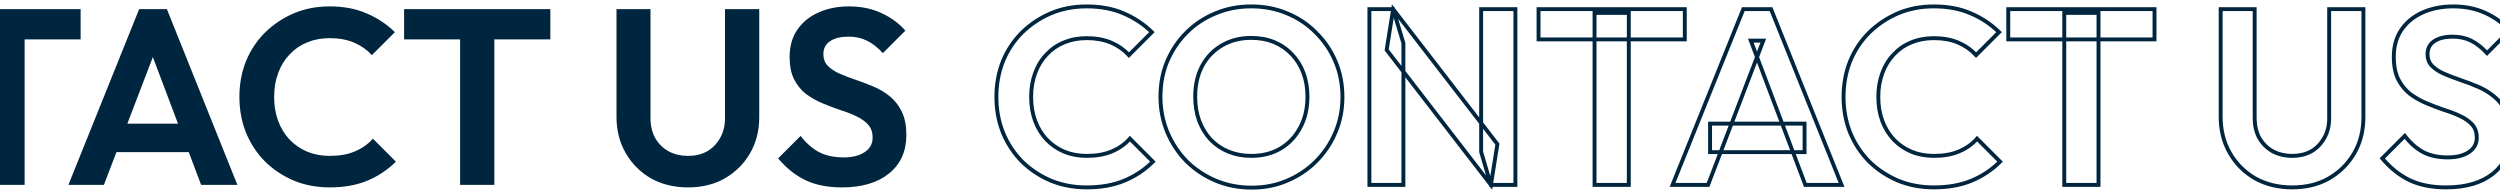 <svg xmlns="http://www.w3.org/2000/svg" width="1920" height="146" viewBox="0 0 1920 146" fill="none"><path d="M-397.459 143.92C-407.315 143.92 -416.467 142.192 -424.915 138.736C-433.363 135.152 -440.787 130.224 -447.187 123.952C-453.459 117.552 -458.323 110.128 -461.779 101.68C-465.107 93.232 -466.771 84.144 -466.771 74.416C-466.771 64.688 -465.107 55.6 -461.779 47.152C-458.323 38.704 -453.459 31.344 -447.187 25.072C-440.787 18.8 -433.427 13.872 -425.107 10.288C-416.659 6.704 -407.443 4.912 -397.459 4.912C-386.707 4.912 -377.235 6.704 -369.043 10.288C-360.851 13.744 -353.619 18.544 -347.347 24.688L-365.011 42.352C-368.723 38.256 -373.267 35.056 -378.643 32.752C-384.019 30.448 -390.291 29.296 -397.459 29.296C-403.731 29.296 -409.491 30.384 -414.739 32.56C-419.859 34.608 -424.339 37.68 -428.179 41.776C-432.019 45.744 -434.963 50.544 -437.011 56.176C-439.059 61.68 -440.083 67.76 -440.083 74.416C-440.083 81.2 -439.059 87.344 -437.011 92.848C-434.963 98.352 -432.019 103.152 -428.179 107.248C-424.339 111.216 -419.859 114.288 -414.739 116.464C-409.491 118.64 -403.731 119.728 -397.459 119.728C-389.907 119.728 -383.443 118.576 -378.067 116.272C-372.563 113.968 -367.955 110.704 -364.243 106.48L-346.579 124.144C-352.851 130.416 -360.147 135.28 -368.467 138.736C-376.787 142.192 -386.451 143.92 -397.459 143.92ZM-270.695 144.112C-280.551 144.112 -289.767 142.32 -298.344 138.736C-306.791 135.152 -314.215 130.224 -320.615 123.952C-326.887 117.552 -331.815 110.128 -335.399 101.68C-338.983 93.104 -340.775 83.952 -340.775 74.224C-340.775 64.496 -339.047 55.472 -335.591 47.152C-332.007 38.704 -327.079 31.344 -320.807 25.072C-314.407 18.672 -306.983 13.744 -298.535 10.288C-290.087 6.704 -280.935 4.912 -271.079 4.912C-261.095 4.912 -251.879 6.704 -243.431 10.288C-234.983 13.744 -227.623 18.672 -221.351 25.072C-214.951 31.344 -209.959 38.704 -206.375 47.152C-202.791 55.6 -200.999 64.688 -200.999 74.416C-200.999 84.144 -202.791 93.232 -206.375 101.68C-209.959 110.128 -214.951 117.552 -221.351 123.952C-227.623 130.224 -234.983 135.152 -243.431 138.736C-251.751 142.32 -260.839 144.112 -270.695 144.112ZM-271.079 119.728C-262.375 119.728 -254.823 117.808 -248.423 113.968C-242.023 110.128 -237.031 104.816 -233.447 98.032C-229.735 91.248 -227.879 83.312 -227.879 74.224C-227.879 67.568 -228.903 61.488 -230.951 55.984C-232.999 50.48 -235.943 45.744 -239.783 41.776C-243.623 37.68 -248.167 34.544 -253.415 32.368C-258.663 30.192 -264.551 29.104 -271.079 29.104C-279.527 29.104 -287.015 31.024 -293.543 34.864C-299.943 38.576 -304.999 43.824 -308.711 50.608C-312.295 57.392 -314.087 65.264 -314.087 74.224C-314.087 81.008 -313.063 87.216 -311.015 92.848C-308.839 98.48 -305.895 103.28 -302.183 107.248C-298.343 111.216 -293.799 114.288 -288.551 116.464C-283.175 118.64 -277.351 119.728 -271.079 119.728ZM-180.301 142V7.024H-162.061L-154.189 33.136V142H-180.301ZM-86.989 142L-167.053 38.32L-162.061 7.024L-81.997 110.704L-86.989 142ZM-86.989 142L-94.477 116.656V7.024H-68.173V142H-86.989ZM-7.393 142V9.904H18.911V142H-7.393ZM-50.401 30.256V7.024H61.919V30.256H-50.401ZM52.528 142L106.864 7.024H128.176L182.32 142H154.479L112.624 31.216H122.224L79.791 142H52.528ZM81.328 116.848V94.96H153.904V116.848H81.328ZM253.166 143.92C243.31 143.92 234.158 142.192 225.71 138.736C217.262 135.152 209.838 130.224 203.438 123.952C197.166 117.552 192.302 110.128 188.846 101.68C185.518 93.232 183.854 84.144 183.854 74.416C183.854 64.688 185.518 55.6 188.846 47.152C192.302 38.704 197.166 31.344 203.438 25.072C209.838 18.8 217.198 13.872 225.518 10.288C233.966 6.704 243.182 4.912 253.166 4.912C263.918 4.912 273.39 6.704 281.582 10.288C289.774 13.744 297.006 18.544 303.278 24.688L285.614 42.352C281.902 38.256 277.358 35.056 271.982 32.752C266.606 30.448 260.334 29.296 253.166 29.296C246.894 29.296 241.134 30.384 235.886 32.56C230.766 34.608 226.286 37.68 222.446 41.776C218.606 45.744 215.662 50.544 213.614 56.176C211.566 61.68 210.542 67.76 210.542 74.416C210.542 81.2 211.566 87.344 213.614 92.848C215.662 98.352 218.606 103.152 222.446 107.248C226.286 111.216 230.766 114.288 235.886 116.464C241.134 118.64 246.894 119.728 253.166 119.728C260.718 119.728 267.182 118.576 272.558 116.272C278.062 113.968 282.67 110.704 286.382 106.48L304.046 124.144C297.774 130.416 290.478 135.28 282.158 138.736C273.838 142.192 264.174 143.92 253.166 143.92ZM353.357 142V9.904H379.661V142H353.357ZM310.349 30.256V7.024H422.669V30.256H310.349ZM528.383 143.92C517.759 143.92 508.287 141.616 499.967 137.008C491.775 132.272 485.311 125.808 480.575 117.616C475.839 109.424 473.471 100.144 473.471 89.776V7.024H499.583V90.544C499.583 96.56 500.799 101.744 503.231 106.096C505.791 110.448 509.247 113.84 513.599 116.272C518.079 118.576 523.007 119.728 528.383 119.728C533.887 119.728 538.751 118.576 542.975 116.272C547.199 113.84 550.527 110.448 552.959 106.096C555.519 101.744 556.799 96.624 556.799 90.736V7.024H583.103V89.968C583.103 100.336 580.735 109.616 575.999 117.808C571.263 125.872 564.799 132.272 556.607 137.008C548.543 141.616 539.135 143.92 528.383 143.92ZM646.555 143.92C635.675 143.92 626.331 142.064 618.523 138.352C610.843 134.64 603.867 129.072 597.595 121.648L614.875 104.368C618.843 109.616 623.451 113.712 628.699 116.656C633.947 119.472 640.347 120.88 647.899 120.88C654.683 120.88 660.059 119.536 664.027 116.848C668.123 114.16 670.171 110.448 670.171 105.712C670.171 101.616 669.019 98.288 666.715 95.728C664.411 93.168 661.339 90.992 657.499 89.2C653.787 87.408 649.627 85.808 645.019 84.4C640.539 82.864 635.995 81.136 631.387 79.216C626.907 77.296 622.747 74.928 618.906 72.112C615.195 69.168 612.187 65.456 609.883 60.976C607.579 56.368 606.427 50.608 606.427 43.696C606.427 35.504 608.411 28.528 612.379 22.768C616.347 17.008 621.787 12.592 628.699 9.52C635.611 6.448 643.419 4.912 652.123 4.912C661.339 4.912 669.659 6.64 677.083 10.096C684.507 13.552 690.587 18.032 695.323 23.536L678.043 40.816C674.075 36.464 669.979 33.264 665.755 31.216C661.659 29.168 656.987 28.144 651.739 28.144C645.723 28.144 640.987 29.296 637.531 31.6C634.075 33.904 632.347 37.232 632.347 41.584C632.347 45.296 633.499 48.304 635.803 50.608C638.107 52.912 641.115 54.896 644.827 56.56C648.667 58.224 652.827 59.824 657.307 61.36C661.915 62.896 666.459 64.624 670.939 66.544C675.547 68.464 679.707 70.96 683.419 74.032C687.259 77.104 690.331 81.072 692.635 85.936C694.939 90.672 696.091 96.56 696.091 103.6C696.091 116.144 691.675 126 682.843 133.168C674.011 140.336 661.915 143.92 646.555 143.92Z" fill="#00253E"></path><mask id="path-2-outside-1_133_801" maskUnits="userSpaceOnUse" x="763" y="3" width="1167" height="143" fill="black"><rect fill="white" x="763" y="3" width="1167" height="143"></rect><path d="M834.541 143.92C824.685 143.92 815.533 142.192 807.085 138.736C798.637 135.152 791.213 130.224 784.813 123.952C778.541 117.552 773.677 110.128 770.221 101.68C766.893 93.232 765.229 84.144 765.229 74.416C765.229 64.688 766.893 55.6 770.221 47.152C773.677 38.704 778.541 31.344 784.813 25.072C791.213 18.8 798.573 13.872 806.893 10.288C815.341 6.704 824.557 4.912 834.541 4.912C845.293 4.912 854.765 6.704 862.957 10.288C871.149 13.744 878.381 18.544 884.653 24.688L866.989 42.352C863.277 38.256 858.733 35.056 853.357 32.752C847.981 30.448 841.709 29.296 834.541 29.296C828.269 29.296 822.509 30.384 817.261 32.56C812.141 34.608 807.661 37.68 803.821 41.776C799.981 45.744 797.037 50.544 794.989 56.176C792.941 61.68 791.917 67.76 791.917 74.416C791.917 81.2 792.941 87.344 794.989 92.848C797.037 98.352 799.981 103.152 803.821 107.248C807.661 111.216 812.141 114.288 817.261 116.464C822.509 118.64 828.269 119.728 834.541 119.728C842.093 119.728 848.557 118.576 853.933 116.272C859.437 113.968 864.045 110.704 867.757 106.48L885.421 124.144C879.149 130.416 871.853 135.28 863.533 138.736C855.213 142.192 845.549 143.92 834.541 143.92ZM961.305 144.112C951.449 144.112 942.233 142.32 933.656 138.736C925.209 135.152 917.785 130.224 911.385 123.952C905.113 117.552 900.185 110.128 896.601 101.68C893.017 93.104 891.225 83.952 891.225 74.224C891.225 64.496 892.953 55.472 896.409 47.152C899.993 38.704 904.921 31.344 911.193 25.072C917.593 18.672 925.017 13.744 933.465 10.288C941.913 6.704 951.065 4.912 960.921 4.912C970.905 4.912 980.121 6.704 988.569 10.288C997.017 13.744 1004.38 18.672 1010.65 25.072C1017.05 31.344 1022.04 38.704 1025.62 47.152C1029.21 55.6 1031 64.688 1031 74.416C1031 84.144 1029.21 93.232 1025.62 101.68C1022.04 110.128 1017.05 117.552 1010.65 123.952C1004.38 130.224 997.017 135.152 988.569 138.736C980.249 142.32 971.161 144.112 961.305 144.112ZM960.921 119.728C969.625 119.728 977.177 117.808 983.577 113.968C989.977 110.128 994.969 104.816 998.553 98.032C1002.26 91.248 1004.12 83.312 1004.12 74.224C1004.12 67.568 1003.1 61.488 1001.05 55.984C999.001 50.48 996.057 45.744 992.217 41.776C988.377 37.68 983.833 34.544 978.585 32.368C973.337 30.192 967.449 29.104 960.921 29.104C952.473 29.104 944.985 31.024 938.457 34.864C932.057 38.576 927.001 43.824 923.289 50.608C919.705 57.392 917.913 65.264 917.913 74.224C917.913 81.008 918.937 87.216 920.985 92.848C923.161 98.48 926.105 103.28 929.817 107.248C933.657 111.216 938.201 114.288 943.449 116.464C948.825 118.64 954.649 119.728 960.921 119.728ZM1051.7 142V7.024H1069.94L1077.81 33.136V142H1051.7ZM1145.01 142L1064.95 38.32L1069.94 7.024L1150 110.704L1145.01 142ZM1145.01 142L1137.52 116.656V7.024H1163.83V142H1145.01ZM1224.61 142V9.904H1250.91V142H1224.61ZM1181.6 30.256V7.024H1293.92V30.256H1181.6ZM1284.53 142L1338.86 7.024H1360.18L1414.32 142H1386.48L1344.62 31.216H1354.22L1311.79 142H1284.53ZM1313.33 116.848V94.96H1385.9V116.848H1313.33ZM1485.17 143.92C1475.31 143.92 1466.16 142.192 1457.71 138.736C1449.26 135.152 1441.84 130.224 1435.44 123.952C1429.17 117.552 1424.3 110.128 1420.85 101.68C1417.52 93.232 1415.85 84.144 1415.85 74.416C1415.85 64.688 1417.52 55.6 1420.85 47.152C1424.3 38.704 1429.17 31.344 1435.44 25.072C1441.84 18.8 1449.2 13.872 1457.52 10.288C1465.97 6.704 1475.18 4.912 1485.17 4.912C1495.92 4.912 1505.39 6.704 1513.58 10.288C1521.77 13.744 1529.01 18.544 1535.28 24.688L1517.61 42.352C1513.9 38.256 1509.36 35.056 1503.98 32.752C1498.61 30.448 1492.33 29.296 1485.17 29.296C1478.89 29.296 1473.13 30.384 1467.89 32.56C1462.77 34.608 1458.29 37.68 1454.45 41.776C1450.61 45.744 1447.66 50.544 1445.61 56.176C1443.57 61.68 1442.54 67.76 1442.54 74.416C1442.54 81.2 1443.57 87.344 1445.61 92.848C1447.66 98.352 1450.61 103.152 1454.45 107.248C1458.29 111.216 1462.77 114.288 1467.89 116.464C1473.13 118.64 1478.89 119.728 1485.17 119.728C1492.72 119.728 1499.18 118.576 1504.56 116.272C1510.06 113.968 1514.67 110.704 1518.38 106.48L1536.05 124.144C1529.77 130.416 1522.48 135.28 1514.16 138.736C1505.84 142.192 1496.17 143.92 1485.17 143.92ZM1585.36 142V9.904H1611.66V142H1585.36ZM1542.35 30.256V7.024H1654.67V30.256H1542.35ZM1760.38 143.92C1749.76 143.92 1740.29 141.616 1731.97 137.008C1723.78 132.272 1717.31 125.808 1712.58 117.616C1707.84 109.424 1705.47 100.144 1705.47 89.776V7.024H1731.58V90.544C1731.58 96.56 1732.8 101.744 1735.23 106.096C1737.79 110.448 1741.25 113.84 1745.6 116.272C1750.08 118.576 1755.01 119.728 1760.38 119.728C1765.89 119.728 1770.75 118.576 1774.98 116.272C1779.2 113.84 1782.53 110.448 1784.96 106.096C1787.52 101.744 1788.8 96.624 1788.8 90.736V7.024H1815.1V89.968C1815.1 100.336 1812.74 109.616 1808 117.808C1803.26 125.872 1796.8 132.272 1788.61 137.008C1780.54 141.616 1771.14 143.92 1760.38 143.92ZM1878.55 143.92C1867.67 143.92 1858.33 142.064 1850.52 138.352C1842.84 134.64 1835.87 129.072 1829.59 121.648L1846.87 104.368C1850.84 109.616 1855.45 113.712 1860.7 116.656C1865.95 119.472 1872.35 120.88 1879.9 120.88C1886.68 120.88 1892.06 119.536 1896.03 116.848C1900.12 114.16 1902.17 110.448 1902.17 105.712C1902.17 101.616 1901.02 98.288 1898.71 95.728C1896.41 93.168 1893.34 90.992 1889.5 89.2C1885.79 87.408 1881.63 85.808 1877.02 84.4C1872.54 82.864 1867.99 81.136 1863.39 79.216C1858.91 77.296 1854.75 74.928 1850.91 72.112C1847.19 69.168 1844.19 65.456 1841.88 60.976C1839.58 56.368 1838.43 50.608 1838.43 43.696C1838.43 35.504 1840.41 28.528 1844.38 22.768C1848.35 17.008 1853.79 12.592 1860.7 9.52C1867.61 6.448 1875.42 4.912 1884.12 4.912C1893.34 4.912 1901.66 6.64 1909.08 10.096C1916.51 13.552 1922.59 18.032 1927.32 23.536L1910.04 40.816C1906.07 36.464 1901.98 33.264 1897.75 31.216C1893.66 29.168 1888.99 28.144 1883.74 28.144C1877.72 28.144 1872.99 29.296 1869.53 31.6C1866.07 33.904 1864.35 37.232 1864.35 41.584C1864.35 45.296 1865.5 48.304 1867.8 50.608C1870.11 52.912 1873.11 54.896 1876.83 56.56C1880.67 58.224 1884.83 59.824 1889.31 61.36C1893.91 62.896 1898.46 64.624 1902.94 66.544C1907.55 68.464 1911.71 70.96 1915.42 74.032C1919.26 77.104 1922.33 81.072 1924.63 85.936C1926.94 90.672 1928.09 96.56 1928.09 103.6C1928.09 116.144 1923.67 126 1914.84 133.168C1906.01 140.336 1893.91 143.92 1878.55 143.92Z"></path></mask><path d="M807.085 138.736L806.499 140.117L806.508 140.121L806.517 140.124L807.085 138.736ZM784.813 123.952L783.742 125.002L783.752 125.013L783.763 125.023L784.813 123.952ZM770.221 101.68L768.825 102.23L768.829 102.239L768.833 102.248L770.221 101.68ZM770.221 47.152L768.833 46.584L768.829 46.593L768.825 46.602L770.221 47.152ZM784.813 25.072L783.763 24.001L783.758 24.006L783.752 24.011L784.813 25.072ZM806.893 10.288L806.307 8.907L806.3 8.91L806.893 10.288ZM862.957 10.288L862.356 11.662L862.365 11.666L862.374 11.67L862.957 10.288ZM884.653 24.688L885.714 25.749L886.785 24.677L885.703 23.616L884.653 24.688ZM866.989 42.352L865.878 43.359L866.936 44.527L868.05 43.413L866.989 42.352ZM853.357 32.752L852.766 34.131L853.357 32.752ZM817.261 32.56L817.818 33.953L817.827 33.949L817.836 33.946L817.261 32.56ZM803.821 41.776L804.899 42.819L804.907 42.811L804.915 42.802L803.821 41.776ZM794.989 56.176L796.395 56.699L796.399 56.689L794.989 56.176ZM794.989 92.848L793.583 93.371L794.989 92.848ZM803.821 107.248L802.727 108.274L802.735 108.283L802.743 108.291L803.821 107.248ZM817.261 116.464L816.674 117.845L816.686 117.85L817.261 116.464ZM853.933 116.272L853.354 114.888L853.342 114.893L853.933 116.272ZM867.757 106.48L868.818 105.419L867.686 104.288L866.63 105.49L867.757 106.48ZM885.421 124.144L886.482 125.205L887.542 124.144L886.482 123.083L885.421 124.144ZM863.533 138.736L864.108 140.121L863.533 138.736ZM834.541 143.92V142.42C824.864 142.42 815.907 140.724 807.653 137.348L807.085 138.736L806.517 140.124C815.159 143.66 824.506 145.42 834.541 145.42V143.92ZM807.085 138.736L807.671 137.355C799.391 133.843 792.126 129.018 785.863 122.881L784.813 123.952L783.763 125.023C790.3 131.43 797.883 136.461 806.499 140.117L807.085 138.736ZM784.813 123.952L785.884 122.902C779.751 116.643 774.993 109.384 771.609 101.112L770.221 101.68L768.833 102.248C772.361 110.872 777.331 118.461 783.742 125.002L784.813 123.952ZM770.221 101.68L771.617 101.13C768.362 92.87 766.729 83.969 766.729 74.416H765.229H763.729C763.729 84.319 765.424 93.594 768.825 102.23L770.221 101.68ZM765.229 74.416H766.729C766.729 64.863 768.362 55.962 771.617 47.702L770.221 47.152L768.825 46.602C765.424 55.237 763.729 64.513 763.729 74.416H765.229ZM770.221 47.152L771.609 47.72C774.992 39.451 779.747 32.26 785.874 26.133L784.813 25.072L783.752 24.011C777.335 30.428 772.362 37.957 768.833 46.584L770.221 47.152ZM784.813 25.072L785.863 26.143C792.129 20.002 799.334 15.177 807.486 11.666L806.893 10.288L806.3 8.91C797.812 12.567 790.297 17.598 783.763 24.001L784.813 25.072ZM806.893 10.288L807.479 11.669C815.726 8.17 824.74 6.412 834.541 6.412V4.912V3.412C824.374 3.412 814.956 5.238 806.307 8.907L806.893 10.288ZM834.541 4.912V6.412C845.127 6.412 854.388 8.176 862.356 11.662L862.957 10.288L863.558 8.914C855.142 5.232 845.459 3.412 834.541 3.412V4.912ZM862.957 10.288L862.374 11.67C870.395 15.054 877.468 19.749 883.603 25.759L884.653 24.688L885.703 23.616C879.294 17.339 871.903 12.434 863.54 8.906L862.957 10.288ZM884.653 24.688L883.592 23.627L865.928 41.291L866.989 42.352L868.05 43.413L885.714 25.749L884.653 24.688ZM866.989 42.352L868.1 41.345C864.235 37.08 859.51 33.757 853.948 31.373L853.357 32.752L852.766 34.131C857.956 36.355 862.319 39.432 865.878 43.359L866.989 42.352ZM853.357 32.752L853.948 31.373C848.348 28.973 841.868 27.796 834.541 27.796V29.296V30.796C841.55 30.796 847.614 31.923 852.766 34.131L853.357 32.752ZM834.541 29.296V27.796C828.092 27.796 822.135 28.915 816.686 31.174L817.261 32.56L817.836 33.946C822.883 31.853 828.446 30.796 834.541 30.796V29.296ZM817.261 32.56L816.704 31.167C811.376 33.298 806.714 36.497 802.727 40.75L803.821 41.776L804.915 42.802C808.608 38.863 812.906 35.918 817.818 33.953L817.261 32.56ZM803.821 41.776L802.743 40.733C798.744 44.865 795.693 49.85 793.579 55.663L794.989 56.176L796.399 56.689C798.381 51.238 801.218 46.623 804.899 42.819L803.821 41.776ZM794.989 56.176L793.583 55.653C791.465 61.345 790.417 67.605 790.417 74.416H791.917H793.417C793.417 67.915 794.417 62.015 796.395 56.699L794.989 56.176ZM791.917 74.416H790.417C790.417 81.351 791.464 87.676 793.583 93.371L794.989 92.848L796.395 92.325C794.418 87.012 793.417 81.049 793.417 74.416H791.917ZM794.989 92.848L793.583 93.371C795.697 99.053 798.744 104.026 802.727 108.274L803.821 107.248L804.915 106.222C801.218 102.278 798.377 97.651 796.395 92.325L794.989 92.848ZM803.821 107.248L802.743 108.291C806.724 112.404 811.371 115.591 816.674 117.844L817.261 116.464L817.848 115.084C812.911 112.985 808.598 110.028 804.899 106.205L803.821 107.248ZM817.261 116.464L816.686 117.85C822.135 120.109 828.092 121.228 834.541 121.228V119.728V118.228C828.446 118.228 822.883 117.171 817.836 115.078L817.261 116.464ZM834.541 119.728V121.228C842.24 121.228 848.915 120.054 854.524 117.651L853.933 116.272L853.342 114.893C848.199 117.098 841.946 118.228 834.541 118.228V119.728ZM853.933 116.272L854.512 117.656C860.213 115.269 865.012 111.876 868.884 107.47L867.757 106.48L866.63 105.49C863.078 109.532 858.661 112.667 853.354 114.888L853.933 116.272ZM867.757 106.48L866.696 107.541L884.36 125.205L885.421 124.144L886.482 123.083L868.818 105.419L867.757 106.48ZM885.421 124.144L884.36 123.083C878.229 129.214 871.099 133.969 862.958 137.351L863.533 138.736L864.108 140.121C872.607 136.591 880.069 131.618 886.482 125.205L885.421 124.144ZM863.533 138.736L862.958 137.351C854.856 140.716 845.394 142.42 834.541 142.42V143.92V145.42C845.704 145.42 855.57 143.668 864.108 140.121L863.533 138.736ZM933.656 138.736L933.071 140.117L933.078 140.12L933.656 138.736ZM911.385 123.952L910.313 125.002L910.324 125.013L910.335 125.023L911.385 123.952ZM896.6 101.68L895.216 102.258L895.22 102.266L896.6 101.68ZM896.408 47.152L895.028 46.566L895.023 46.577L896.408 47.152ZM911.193 25.072L910.132 24.011L911.193 25.072ZM933.465 10.288L934.032 11.676L934.041 11.673L934.05 11.669L933.465 10.288ZM988.569 10.288L987.983 11.669L987.992 11.673L988.001 11.676L988.569 10.288ZM1010.65 25.072L1009.58 26.122L1009.59 26.133L1009.6 26.143L1010.65 25.072ZM1025.62 47.152L1027.01 46.566V46.566L1025.62 47.152ZM1025.62 101.68L1027.01 102.266L1025.62 101.68ZM1010.65 123.952L1011.71 125.013L1010.65 123.952ZM988.569 138.736L987.983 137.355L987.975 137.358L988.569 138.736ZM983.577 113.968L982.805 112.682L983.577 113.968ZM998.553 98.032L997.237 97.312L997.231 97.322L997.226 97.331L998.553 98.032ZM1001.05 55.984L1002.45 55.461L1001.05 55.984ZM992.217 41.776L991.122 42.802L991.13 42.811L991.139 42.819L992.217 41.776ZM978.585 32.368L979.159 30.982V30.982L978.585 32.368ZM938.456 34.864L939.209 36.162L939.217 36.157L938.456 34.864ZM923.288 50.608L921.973 49.888L921.967 49.898L921.962 49.907L923.288 50.608ZM920.984 92.848L919.575 93.361L919.58 93.375L919.585 93.389L920.984 92.848ZM929.816 107.248L928.721 108.273L928.73 108.282L928.739 108.291L929.816 107.248ZM943.449 116.464L942.874 117.85L942.886 117.854L943.449 116.464ZM961.305 144.112V142.612C951.635 142.612 942.617 140.855 934.235 137.352L933.656 138.736L933.078 140.12C941.848 143.785 951.262 145.612 961.305 145.612V144.112ZM933.656 138.736L934.242 137.355C925.963 133.843 918.697 129.018 912.434 122.881L911.385 123.952L910.335 125.023C916.872 131.43 924.454 136.461 933.071 140.117L933.656 138.736ZM911.385 123.952L912.456 122.902C906.318 116.639 901.494 109.374 897.981 101.094L896.6 101.68L895.22 102.266C898.875 110.882 903.907 118.465 910.313 125.002L911.385 123.952ZM896.6 101.68L897.984 101.102C894.481 92.717 892.725 83.763 892.725 74.224H891.225H889.725C889.725 84.141 891.552 93.491 895.216 102.258L896.6 101.68ZM891.225 74.224H892.725C892.725 64.678 894.419 55.851 897.794 47.727L896.408 47.152L895.023 46.577C891.486 55.093 889.725 64.314 889.725 74.224H891.225ZM896.408 47.152L897.789 47.738C901.301 39.461 906.122 32.264 912.253 26.133L911.193 25.072L910.132 24.011C903.719 30.424 898.684 37.947 895.028 46.566L896.408 47.152ZM911.193 25.072L912.253 26.133C918.511 19.875 925.767 15.057 934.032 11.676L933.465 10.288L932.897 8.9C924.266 12.43 916.674 17.469 910.132 24.011L911.193 25.072ZM933.465 10.288L934.05 11.669C942.3 8.169 951.251 6.412 960.921 6.412V4.912V3.412C950.878 3.412 941.525 5.239 932.879 8.907L933.465 10.288ZM960.921 4.912V6.412C970.721 6.412 979.736 8.17 987.983 11.669L988.569 10.288L989.154 8.907C980.505 5.238 971.088 3.412 960.921 3.412V4.912ZM988.569 10.288L988.001 11.676C996.263 15.056 1003.45 19.871 1009.58 26.122L1010.65 25.072L1011.72 24.022C1005.3 17.473 997.77 12.431 989.136 8.9L988.569 10.288ZM1010.65 25.072L1009.6 26.143C1015.85 32.273 1020.73 39.467 1024.24 47.738L1025.62 47.152L1027.01 46.566C1023.35 37.941 1018.24 30.415 1011.7 24.001L1010.65 25.072ZM1025.62 47.152L1024.24 47.738C1027.74 55.989 1029.5 64.877 1029.5 74.416H1031H1032.5C1032.5 64.499 1030.67 55.21 1027.01 46.566L1025.62 47.152ZM1031 74.416H1029.5C1029.5 83.955 1027.74 92.843 1024.24 101.094L1025.62 101.68L1027.01 102.266C1030.67 93.621 1032.5 84.333 1032.5 74.416H1031ZM1025.62 101.68L1024.24 101.094C1020.73 109.367 1015.85 116.63 1009.59 122.891L1010.65 123.952L1011.71 125.013C1018.25 118.474 1023.35 110.889 1027.01 102.266L1025.62 101.68ZM1010.65 123.952L1009.59 122.891C1003.46 129.022 996.26 133.844 987.983 137.355L988.569 138.736L989.154 140.117C997.773 136.46 1005.3 131.426 1011.71 125.013L1010.65 123.952ZM988.569 138.736L987.975 137.358C979.858 140.855 970.975 142.612 961.305 142.612V144.112V145.612C971.346 145.612 980.639 143.785 989.162 140.114L988.569 138.736ZM960.921 119.728V121.228C969.851 121.228 977.679 119.256 984.348 115.254L983.577 113.968L982.805 112.682C976.674 116.36 969.398 118.228 960.921 118.228V119.728ZM983.577 113.968L984.348 115.254C990.99 111.269 996.171 105.752 999.879 98.733L998.553 98.032L997.226 97.331C993.766 103.88 988.963 108.987 982.805 112.682L983.577 113.968ZM998.553 98.032L999.868 98.752C1003.72 91.712 1005.62 83.519 1005.62 74.224H1004.12H1002.62C1002.62 83.105 1000.81 90.784 997.237 97.312L998.553 98.032ZM1004.12 74.224H1005.62C1005.62 67.413 1004.57 61.153 1002.45 55.461L1001.05 55.984L999.643 56.507C1001.62 61.823 1002.62 67.723 1002.62 74.224H1004.12ZM1001.05 55.984L1002.45 55.461C1000.34 49.775 997.287 44.859 993.294 40.733L992.217 41.776L991.139 42.819C994.826 46.629 997.662 51.185 999.643 56.507L1001.05 55.984ZM992.217 41.776L993.311 40.75C989.323 36.497 984.601 33.239 979.159 30.982L978.585 32.368L978.01 33.754C983.064 35.849 987.43 38.863 991.122 42.802L992.217 41.776ZM978.585 32.368L979.159 30.982C973.704 28.721 967.617 27.604 960.921 27.604V29.104V30.604C967.28 30.604 972.969 31.663 978.01 33.754L978.585 32.368ZM960.921 29.104V27.604C952.237 27.604 944.48 29.58 937.696 33.571L938.456 34.864L939.217 36.157C945.489 32.468 952.708 30.604 960.921 30.604V29.104ZM938.456 34.864L937.704 33.566C931.056 37.422 925.81 42.875 921.973 49.888L923.288 50.608L924.604 51.328C928.191 44.773 933.057 39.73 939.209 36.161L938.456 34.864ZM923.288 50.608L921.962 49.907C918.246 56.941 916.413 65.061 916.413 74.224H917.913H919.413C919.413 65.467 921.163 57.843 924.615 51.309L923.288 50.608ZM917.913 74.224H916.413C916.413 81.16 917.46 87.544 919.575 93.361L920.984 92.848L922.394 92.335C920.413 86.888 919.413 80.856 919.413 74.224H917.913ZM920.984 92.848L919.585 93.389C921.823 99.18 924.864 104.15 928.721 108.273L929.816 107.248L930.912 106.223C927.345 102.41 924.498 97.78 922.384 92.307L920.984 92.848ZM929.816 107.248L928.739 108.291C932.725 112.411 937.442 115.597 942.874 117.85L943.449 116.464L944.023 115.078C938.959 112.979 934.588 110.021 930.894 106.205L929.816 107.248ZM943.449 116.464L942.886 117.854C948.455 120.109 954.471 121.228 960.921 121.228V119.728V118.228C954.826 118.228 949.194 117.171 944.011 115.074L943.449 116.464ZM1051.7 142H1050.2V143.5H1051.7V142ZM1051.7 7.024V5.524H1050.2V7.024H1051.7ZM1069.94 7.024L1071.38 6.591L1071.05 5.524H1069.94V7.024ZM1077.81 33.136H1079.31V32.915L1079.25 32.703L1077.81 33.136ZM1077.81 142V143.5H1079.31V142H1077.81ZM1145.01 142L1143.82 142.917L1145.95 145.664L1146.49 142.236L1145.01 142ZM1064.95 38.32L1063.47 38.084L1063.36 38.724L1063.76 39.237L1064.95 38.32ZM1069.94 7.024L1071.13 6.107L1069 3.36L1068.46 6.788L1069.94 7.024ZM1150 110.704L1151.48 110.94L1151.59 110.3L1151.19 109.787L1150 110.704ZM1145.01 142L1143.57 142.425L1143.89 143.5H1145.01V142ZM1137.52 116.656H1136.02V116.873L1136.08 117.081L1137.52 116.656ZM1137.52 7.024V5.524H1136.02V7.024H1137.52ZM1163.83 7.024H1165.33V5.524H1163.83V7.024ZM1163.83 142V143.5H1165.33V142H1163.83ZM1051.7 142H1053.2V7.024H1051.7H1050.2V142H1051.7ZM1051.7 7.024V8.524H1069.94V7.024V5.524H1051.7V7.024ZM1069.94 7.024L1068.5 7.457L1076.37 33.569L1077.81 33.136L1079.25 32.703L1071.38 6.591L1069.94 7.024ZM1077.81 33.136H1076.31V142H1077.81H1079.31V33.136H1077.81ZM1077.81 142V140.5H1051.7V142V143.5H1077.81V142ZM1145.01 142L1146.2 141.083L1066.13 37.403L1064.95 38.32L1063.76 39.237L1143.82 142.917L1145.01 142ZM1064.95 38.32L1066.43 38.556L1071.42 7.26L1069.94 7.024L1068.46 6.788L1063.47 38.084L1064.95 38.32ZM1069.94 7.024L1068.75 7.941L1148.82 111.621L1150 110.704L1151.19 109.787L1071.13 6.107L1069.94 7.024ZM1150 110.704L1148.52 110.468L1143.53 141.764L1145.01 142L1146.49 142.236L1151.48 110.94L1150 110.704ZM1145.01 142L1146.45 141.575L1138.96 116.231L1137.52 116.656L1136.08 117.081L1143.57 142.425L1145.01 142ZM1137.52 116.656H1139.02V7.024H1137.52H1136.02V116.656H1137.52ZM1137.52 7.024V8.524H1163.83V7.024V5.524H1137.52V7.024ZM1163.83 7.024H1162.33V142H1163.83H1165.33V7.024H1163.83ZM1163.83 142V140.5H1145.01V142V143.5H1163.83V142ZM1224.61 142H1223.11V143.5H1224.61V142ZM1224.61 9.904V8.404H1223.11V9.904H1224.61ZM1250.91 9.904H1252.41V8.404H1250.91V9.904ZM1250.91 142V143.5H1252.41V142H1250.91ZM1181.6 30.256H1180.1V31.756H1181.6V30.256ZM1181.6 7.024V5.524H1180.1V7.024H1181.6ZM1293.92 7.024H1295.42V5.524H1293.92V7.024ZM1293.92 30.256V31.756H1295.42V30.256H1293.92ZM1224.61 142H1226.11V9.904H1224.61H1223.11V142H1224.61ZM1224.61 9.904V11.404H1250.91V9.904V8.404H1224.61V9.904ZM1250.91 9.904H1249.41V142H1250.91H1252.41V9.904H1250.91ZM1250.91 142V140.5H1224.61V142V143.5H1250.91V142ZM1181.6 30.256H1183.1V7.024H1181.6H1180.1V30.256H1181.6ZM1181.6 7.024V8.524H1293.92V7.024V5.524H1181.6V7.024ZM1293.92 7.024H1292.42V30.256H1293.92H1295.42V7.024H1293.92ZM1293.92 30.256V28.756H1181.6V30.256V31.756H1293.92V30.256ZM1284.53 142L1283.14 141.44L1282.31 143.5H1284.53V142ZM1338.86 7.024V5.524H1337.85L1337.47 6.464L1338.86 7.024ZM1360.18 7.024L1361.57 6.466L1361.19 5.524H1360.18V7.024ZM1414.32 142V143.5H1416.54L1415.71 141.442L1414.32 142ZM1386.48 142L1385.08 142.53L1385.44 143.5H1386.48V142ZM1344.62 31.216V29.716H1342.45L1343.22 31.746L1344.62 31.216ZM1354.22 31.216L1355.62 31.753L1356.4 29.716H1354.22V31.216ZM1311.79 142V143.5H1312.82L1313.19 142.537L1311.79 142ZM1313.33 116.848H1311.83V118.348H1313.33V116.848ZM1313.33 94.96V93.46H1311.83V94.96H1313.33ZM1385.9 94.96H1387.4V93.46H1385.9V94.96ZM1385.9 116.848V118.348H1387.4V116.848H1385.9ZM1284.53 142L1285.92 142.56L1340.26 7.584L1338.86 7.024L1337.47 6.464L1283.14 141.44L1284.53 142ZM1338.86 7.024V8.524H1360.18V7.024V5.524H1338.86V7.024ZM1360.18 7.024L1358.78 7.582L1412.93 142.558L1414.32 142L1415.71 141.442L1361.57 6.466L1360.18 7.024ZM1414.32 142V140.5H1386.48V142V143.5H1414.32V142ZM1386.48 142L1387.88 141.47L1346.03 30.686L1344.62 31.216L1343.22 31.746L1385.08 142.53L1386.48 142ZM1344.62 31.216V32.716H1354.22V31.216V29.716H1344.62V31.216ZM1354.22 31.216L1352.82 30.68L1310.39 141.463L1311.79 142L1313.19 142.537L1355.62 31.753L1354.22 31.216ZM1311.79 142V140.5H1284.53V142V143.5H1311.79V142ZM1313.33 116.848H1314.83V94.96H1313.33H1311.83V116.848H1313.33ZM1313.33 94.96V96.46H1385.9V94.96V93.46H1313.33V94.96ZM1385.9 94.96H1384.4V116.848H1385.9H1387.4V94.96H1385.9ZM1385.9 116.848V115.348H1313.33V116.848V118.348H1385.9V116.848ZM1457.71 138.736L1457.12 140.117L1457.13 140.121L1457.14 140.124L1457.71 138.736ZM1435.44 123.952L1434.37 125.002L1434.38 125.013L1434.39 125.023L1435.44 123.952ZM1420.85 101.68L1419.45 102.23L1419.45 102.239L1419.46 102.248L1420.85 101.68ZM1420.85 47.152L1419.46 46.584L1419.45 46.593L1419.45 46.602L1420.85 47.152ZM1435.44 25.072L1434.39 24.001L1434.38 24.006L1434.38 24.011L1435.44 25.072ZM1457.52 10.288L1456.93 8.907L1456.92 8.91L1457.52 10.288ZM1513.58 10.288L1512.98 11.662L1512.99 11.666L1513 11.67L1513.58 10.288ZM1535.28 24.688L1536.34 25.749L1537.41 24.677L1536.33 23.616L1535.28 24.688ZM1517.61 42.352L1516.5 43.359L1517.56 44.527L1518.67 43.413L1517.61 42.352ZM1503.98 32.752L1503.39 34.131L1503.98 32.752ZM1467.89 32.56L1468.44 33.953L1468.45 33.949L1468.46 33.946L1467.89 32.56ZM1454.45 41.776L1455.52 42.819L1455.53 42.811L1455.54 42.802L1454.45 41.776ZM1445.61 56.176L1447.02 56.699L1447.02 56.689L1445.61 56.176ZM1445.61 92.848L1444.21 93.371L1445.61 92.848ZM1454.45 107.248L1453.35 108.274L1453.36 108.283L1453.37 108.291L1454.45 107.248ZM1467.89 116.464L1467.3 117.845L1467.31 117.85L1467.89 116.464ZM1504.56 116.272L1503.98 114.888L1503.97 114.893L1504.56 116.272ZM1518.38 106.48L1519.44 105.419L1518.31 104.288L1517.26 105.49L1518.38 106.48ZM1536.05 124.144L1537.11 125.205L1538.17 124.144L1537.11 123.083L1536.05 124.144ZM1514.16 138.736L1514.73 140.121L1514.16 138.736ZM1485.17 143.92V142.42C1475.49 142.42 1466.53 140.724 1458.28 137.348L1457.71 138.736L1457.14 140.124C1465.78 143.66 1475.13 145.42 1485.17 145.42V143.92ZM1457.71 138.736L1458.3 137.355C1450.02 133.843 1442.75 129.018 1436.49 122.881L1435.44 123.952L1434.39 125.023C1440.93 131.43 1448.51 136.461 1457.12 140.117L1457.71 138.736ZM1435.44 123.952L1436.51 122.902C1430.38 116.643 1425.62 109.384 1422.23 101.112L1420.85 101.68L1419.46 102.248C1422.99 110.872 1427.96 118.461 1434.37 125.002L1435.44 123.952ZM1420.85 101.68L1422.24 101.13C1418.99 92.87 1417.35 83.969 1417.35 74.416H1415.85H1414.35C1414.35 84.319 1416.05 93.594 1419.45 102.23L1420.85 101.68ZM1415.85 74.416H1417.35C1417.35 64.863 1418.99 55.962 1422.24 47.702L1420.85 47.152L1419.45 46.602C1416.05 55.237 1414.35 64.513 1414.35 74.416H1415.85ZM1420.85 47.152L1422.23 47.72C1425.62 39.451 1430.37 32.26 1436.5 26.133L1435.44 25.072L1434.38 24.011C1427.96 30.428 1422.99 37.957 1419.46 46.584L1420.85 47.152ZM1435.44 25.072L1436.49 26.143C1442.75 20.002 1449.96 15.177 1458.11 11.666L1457.52 10.288L1456.92 8.91C1448.44 12.567 1440.92 17.598 1434.39 24.001L1435.44 25.072ZM1457.52 10.288L1458.1 11.669C1466.35 8.17 1475.37 6.412 1485.17 6.412V4.912V3.412C1475 3.412 1465.58 5.238 1456.93 8.907L1457.52 10.288ZM1485.17 4.912V6.412C1495.75 6.412 1505.01 8.176 1512.98 11.662L1513.58 10.288L1514.18 8.914C1505.77 5.232 1496.08 3.412 1485.17 3.412V4.912ZM1513.58 10.288L1513 11.67C1521.02 15.054 1528.09 19.749 1534.23 25.759L1535.28 24.688L1536.33 23.616C1529.92 17.339 1522.53 12.434 1514.17 8.906L1513.58 10.288ZM1535.28 24.688L1534.22 23.627L1516.55 41.291L1517.61 42.352L1518.67 43.413L1536.34 25.749L1535.28 24.688ZM1517.61 42.352L1518.73 41.345C1514.86 37.08 1510.14 33.757 1504.57 31.373L1503.98 32.752L1503.39 34.131C1508.58 36.355 1512.94 39.432 1516.5 43.359L1517.61 42.352ZM1503.98 32.752L1504.57 31.373C1498.97 28.973 1492.49 27.796 1485.17 27.796V29.296V30.796C1492.18 30.796 1498.24 31.923 1503.39 34.131L1503.98 32.752ZM1485.17 29.296V27.796C1478.72 27.796 1472.76 28.915 1467.31 31.174L1467.89 32.56L1468.46 33.946C1473.51 31.853 1479.07 30.796 1485.17 30.796V29.296ZM1467.89 32.56L1467.33 31.167C1462 33.298 1457.34 36.497 1453.35 40.75L1454.45 41.776L1455.54 42.802C1459.23 38.863 1463.53 35.918 1468.44 33.953L1467.89 32.56ZM1454.45 41.776L1453.37 40.733C1449.37 44.865 1446.32 49.85 1444.2 55.663L1445.61 56.176L1447.02 56.689C1449.01 51.238 1451.84 46.623 1455.52 42.819L1454.45 41.776ZM1445.61 56.176L1444.21 55.653C1442.09 61.345 1441.04 67.605 1441.04 74.416H1442.54H1444.04C1444.04 67.915 1445.04 62.015 1447.02 56.699L1445.61 56.176ZM1442.54 74.416H1441.04C1441.04 81.351 1442.09 87.676 1444.21 93.371L1445.61 92.848L1447.02 92.325C1445.04 87.012 1444.04 81.049 1444.04 74.416H1442.54ZM1445.61 92.848L1444.21 93.371C1446.32 99.053 1449.37 104.026 1453.35 108.274L1454.45 107.248L1455.54 106.222C1451.84 102.278 1449 97.651 1447.02 92.325L1445.61 92.848ZM1454.45 107.248L1453.37 108.291C1457.35 112.404 1462 115.591 1467.3 117.844L1467.89 116.464L1468.47 115.084C1463.54 112.985 1459.22 110.028 1455.52 106.205L1454.45 107.248ZM1467.89 116.464L1467.31 117.85C1472.76 120.109 1478.72 121.228 1485.17 121.228V119.728V118.228C1479.07 118.228 1473.51 117.171 1468.46 115.078L1467.89 116.464ZM1485.17 119.728V121.228C1492.86 121.228 1499.54 120.054 1505.15 117.651L1504.56 116.272L1503.97 114.893C1498.82 117.098 1492.57 118.228 1485.17 118.228V119.728ZM1504.56 116.272L1505.14 117.656C1510.84 115.269 1515.64 111.876 1519.51 107.47L1518.38 106.48L1517.26 105.49C1513.7 109.532 1509.29 112.667 1503.98 114.888L1504.56 116.272ZM1518.38 106.48L1517.32 107.541L1534.99 125.205L1536.05 124.144L1537.11 123.083L1519.44 105.419L1518.38 106.48ZM1536.05 124.144L1534.99 123.083C1528.85 129.214 1521.72 133.969 1513.58 137.351L1514.16 138.736L1514.73 140.121C1523.23 136.591 1530.69 131.618 1537.11 125.205L1536.05 124.144ZM1514.16 138.736L1513.58 137.351C1505.48 140.716 1496.02 142.42 1485.17 142.42V143.92V145.42C1496.33 145.42 1506.2 143.668 1514.73 140.121L1514.16 138.736ZM1585.36 142H1583.86V143.5H1585.36V142ZM1585.36 9.904V8.404H1583.86V9.904H1585.36ZM1611.66 9.904H1613.16V8.404H1611.66V9.904ZM1611.66 142V143.5H1613.16V142H1611.66ZM1542.35 30.256H1540.85V31.756H1542.35V30.256ZM1542.35 7.024V5.524H1540.85V7.024H1542.35ZM1654.67 7.024H1656.17V5.524H1654.67V7.024ZM1654.67 30.256V31.756H1656.17V30.256H1654.67ZM1585.36 142H1586.86V9.904H1585.36H1583.86V142H1585.36ZM1585.36 9.904V11.404H1611.66V9.904V8.404H1585.36V9.904ZM1611.66 9.904H1610.16V142H1611.66H1613.16V9.904H1611.66ZM1611.66 142V140.5H1585.36V142V143.5H1611.66V142ZM1542.35 30.256H1543.85V7.024H1542.35H1540.85V30.256H1542.35ZM1542.35 7.024V8.524H1654.67V7.024V5.524H1542.35V7.024ZM1654.67 7.024H1653.17V30.256H1654.67H1656.17V7.024H1654.67ZM1654.67 30.256V28.756H1542.35V30.256V31.756H1654.67V30.256ZM1731.97 137.008L1731.22 138.307L1731.23 138.314L1731.24 138.32L1731.97 137.008ZM1712.58 117.616L1711.28 118.367L1712.58 117.616ZM1705.47 7.024V5.524H1703.97V7.024H1705.47ZM1731.58 7.024H1733.08V5.524H1731.58V7.024ZM1735.23 106.096L1733.92 106.828L1733.93 106.842L1733.94 106.857L1735.23 106.096ZM1745.6 116.272L1744.87 117.581L1744.89 117.594L1744.91 117.606L1745.6 116.272ZM1774.97 116.272L1775.69 117.589L1775.71 117.581L1775.72 117.572L1774.97 116.272ZM1784.96 106.096L1783.67 105.335L1783.66 105.35L1783.65 105.364L1784.96 106.096ZM1788.8 7.024V5.524H1787.3V7.024H1788.8ZM1815.1 7.024H1816.6V5.524H1815.1V7.024ZM1808 117.808L1809.29 118.568L1809.3 118.559L1808 117.808ZM1788.61 137.008L1789.35 138.31L1789.36 138.307L1788.61 137.008ZM1760.38 143.92V142.42C1749.98 142.42 1740.77 140.167 1732.69 135.696L1731.97 137.008L1731.24 138.32C1739.81 143.065 1749.54 145.42 1760.38 145.42V143.92ZM1731.97 137.008L1732.72 135.709C1724.75 131.105 1718.48 124.83 1713.87 116.865L1712.58 117.616L1711.28 118.367C1716.14 126.786 1722.8 133.439 1731.22 138.307L1731.97 137.008ZM1712.58 117.616L1713.87 116.865C1709.28 108.923 1706.97 99.906 1706.97 89.776H1705.47H1703.97C1703.97 100.382 1706.4 109.925 1711.28 118.367L1712.58 117.616ZM1705.47 89.776H1706.97V7.024H1705.47H1703.97V89.776H1705.47ZM1705.47 7.024V8.524H1731.58V7.024V5.524H1705.47V7.024ZM1731.58 7.024H1730.08V90.544H1731.58H1733.08V7.024H1731.58ZM1731.58 90.544H1730.08C1730.08 96.763 1731.34 102.21 1733.92 106.828L1735.23 106.096L1736.54 105.364C1734.26 101.278 1733.08 96.357 1733.08 90.544H1731.58ZM1735.23 106.096L1733.94 106.857C1736.63 111.435 1740.28 115.018 1744.87 117.581L1745.6 116.272L1746.33 114.963C1742.21 112.662 1738.95 109.461 1736.52 105.335L1735.23 106.096ZM1745.6 116.272L1744.91 117.606C1749.62 120.026 1754.78 121.228 1760.38 121.228V119.728V118.228C1755.23 118.228 1750.54 117.126 1746.29 114.938L1745.6 116.272ZM1760.38 119.728V121.228C1766.1 121.228 1771.22 120.029 1775.69 117.589L1774.97 116.272L1774.26 114.955C1770.28 117.123 1765.67 118.228 1760.38 118.228V119.728ZM1774.97 116.272L1775.72 117.572C1780.19 115.001 1783.71 111.411 1786.27 106.828L1784.96 106.096L1783.65 105.364C1781.35 109.485 1778.21 112.679 1774.23 114.972L1774.97 116.272ZM1784.96 106.096L1786.25 106.857C1788.97 102.238 1790.3 96.847 1790.3 90.736H1788.8H1787.3C1787.3 96.401 1786.07 101.25 1783.67 105.335L1784.96 106.096ZM1788.8 90.736H1790.3V7.024H1788.8H1787.3V90.736H1788.8ZM1788.8 7.024V8.524H1815.1V7.024V5.524H1788.8V7.024ZM1815.1 7.024H1813.6V89.968H1815.1H1816.6V7.024H1815.1ZM1815.1 89.968H1813.6C1813.6 100.098 1811.29 109.115 1806.7 117.057L1808 117.808L1809.3 118.559C1814.18 110.117 1816.6 100.574 1816.6 89.968H1815.1ZM1808 117.808L1806.71 117.048C1802.1 124.886 1795.83 131.102 1787.86 135.709L1788.61 137.008L1789.36 138.307C1797.77 133.442 1804.42 126.858 1809.29 118.568L1808 117.808ZM1788.61 137.008L1787.86 135.706C1780.06 140.165 1770.92 142.42 1760.38 142.42V143.92V145.42C1771.35 145.42 1781.03 143.067 1789.35 138.31L1788.61 137.008ZM1850.52 138.352L1849.87 139.703L1849.88 139.707L1850.52 138.352ZM1829.59 121.648L1828.53 120.587L1827.56 121.563L1828.45 122.616L1829.59 121.648ZM1846.87 104.368L1848.07 103.463L1847.03 102.089L1845.81 103.307L1846.87 104.368ZM1860.7 116.656L1859.96 117.964L1859.98 117.971L1859.99 117.978L1860.7 116.656ZM1896.03 116.848L1895.2 115.594L1895.19 115.6L1895.19 115.606L1896.03 116.848ZM1889.5 89.2L1888.85 90.551L1888.86 90.555L1888.86 90.559L1889.5 89.2ZM1877.02 84.4L1876.53 85.819L1876.56 85.827L1876.58 85.835L1877.02 84.4ZM1863.39 79.216L1862.8 80.595L1862.8 80.598L1862.81 80.601L1863.39 79.216ZM1850.91 72.112L1849.97 73.287L1850 73.305L1850.02 73.322L1850.91 72.112ZM1841.88 60.976L1840.54 61.647L1840.54 61.654L1840.55 61.662L1841.88 60.976ZM1844.38 22.768L1843.14 21.917L1844.38 22.768ZM1860.7 9.52L1860.09 8.149H1860.09L1860.7 9.52ZM1909.08 10.096L1909.72 8.736L1909.08 10.096ZM1927.32 23.536L1928.38 24.597L1929.37 23.613L1928.46 22.558L1927.32 23.536ZM1910.04 40.816L1908.93 41.827L1909.99 42.987L1911.1 41.877L1910.04 40.816ZM1897.75 31.216L1897.08 32.558L1897.09 32.562L1897.1 32.566L1897.75 31.216ZM1869.53 31.6L1870.36 32.848L1869.53 31.6ZM1867.8 50.608L1866.74 51.669L1867.8 50.608ZM1876.83 56.56L1876.21 57.929L1876.22 57.933L1876.23 57.936L1876.83 56.56ZM1889.31 61.36L1888.82 62.779L1888.83 62.783L1889.31 61.36ZM1902.94 66.544L1902.35 67.923L1902.35 67.926L1902.36 67.929L1902.94 66.544ZM1915.42 74.032L1914.46 75.188L1914.47 75.195L1914.48 75.203L1915.42 74.032ZM1924.63 85.936L1923.28 86.578L1923.28 86.585L1923.29 86.592L1924.63 85.936ZM1914.84 133.168L1913.9 132.003L1914.84 133.168ZM1878.55 143.92V142.42C1867.84 142.42 1858.73 140.592 1851.17 136.997L1850.52 138.352L1849.88 139.707C1857.93 143.536 1867.51 145.42 1878.55 145.42V143.92ZM1850.52 138.352L1851.18 137.001C1843.71 133.393 1836.9 127.966 1830.74 120.68L1829.59 121.648L1828.45 122.616C1834.84 130.178 1841.98 135.887 1849.87 139.703L1850.52 138.352ZM1829.59 121.648L1830.66 122.709L1847.94 105.429L1846.87 104.368L1845.81 103.307L1828.53 120.587L1829.59 121.648ZM1846.87 104.368L1845.68 105.273C1849.76 110.67 1854.52 114.91 1859.96 117.964L1860.7 116.656L1861.43 115.348C1856.38 112.514 1851.93 108.562 1848.07 103.463L1846.87 104.368ZM1860.7 116.656L1859.99 117.978C1865.51 120.938 1872.16 122.38 1879.9 122.38V120.88V119.38C1872.53 119.38 1866.39 118.006 1861.41 115.334L1860.7 116.656ZM1879.9 120.88V122.38C1886.86 122.38 1892.57 121.003 1896.87 118.09L1896.03 116.848L1895.19 115.606C1891.55 118.069 1886.5 119.38 1879.9 119.38V120.88ZM1896.03 116.848L1896.85 118.102C1901.35 115.148 1903.67 110.974 1903.67 105.712H1902.17H1900.67C1900.67 109.922 1898.89 113.172 1895.2 115.594L1896.03 116.848ZM1902.17 105.712H1903.67C1903.67 101.32 1902.43 97.611 1899.83 94.725L1898.71 95.728L1897.6 96.731C1899.61 98.966 1900.67 101.912 1900.67 105.712H1902.17ZM1898.71 95.728L1899.83 94.725C1897.36 91.985 1894.11 89.699 1890.13 87.841L1889.5 89.2L1888.86 90.559C1892.56 92.285 1895.46 94.351 1897.6 96.731L1898.71 95.728ZM1889.5 89.2L1890.15 87.849C1886.36 86.019 1882.13 84.392 1877.46 82.966L1877.02 84.4L1876.58 85.835C1881.13 87.224 1885.21 88.797 1888.85 90.551L1889.5 89.2ZM1877.02 84.4L1877.51 82.981C1873.06 81.456 1868.54 79.74 1863.96 77.831L1863.39 79.216L1862.81 80.601C1867.45 82.532 1872.02 84.272 1876.53 85.819L1877.02 84.4ZM1863.39 79.216L1863.98 77.837C1859.6 75.961 1855.54 73.649 1851.79 70.902L1850.91 72.112L1850.02 73.322C1853.95 76.207 1858.21 78.631 1862.8 80.595L1863.39 79.216ZM1850.91 72.112L1851.84 70.937C1848.3 68.134 1845.43 64.592 1843.22 60.29L1841.88 60.976L1840.55 61.662C1842.94 66.32 1846.08 70.202 1849.97 73.287L1850.91 72.112ZM1841.88 60.976L1843.22 60.305C1841.05 55.964 1839.93 50.451 1839.93 43.696H1838.43H1836.93C1836.93 50.765 1838.1 56.772 1840.54 61.647L1841.88 60.976ZM1838.43 43.696H1839.93C1839.93 35.755 1841.85 29.088 1845.61 23.619L1844.38 22.768L1843.14 21.917C1838.97 27.968 1836.93 35.254 1836.93 43.696H1838.43ZM1844.38 22.768L1845.61 23.619C1849.41 18.105 1854.63 13.86 1861.31 10.891L1860.7 9.52L1860.09 8.149C1852.95 11.324 1847.28 15.911 1843.14 21.917L1844.38 22.768ZM1860.7 9.52L1861.31 10.891C1868 7.916 1875.6 6.412 1884.12 6.412V4.912V3.412C1875.24 3.412 1867.22 4.98 1860.09 8.149L1860.7 9.52ZM1884.12 4.912V6.412C1893.15 6.412 1901.25 8.103 1908.45 11.456L1909.08 10.096L1909.72 8.736C1902.07 5.177 1893.53 3.412 1884.12 3.412V4.912ZM1909.08 10.096L1908.45 11.456C1915.7 14.833 1921.61 19.191 1926.19 24.514L1927.32 23.536L1928.46 22.558C1923.57 16.873 1917.31 12.271 1909.72 8.736L1909.08 10.096ZM1927.32 23.536L1926.26 22.475L1908.98 39.755L1910.04 40.816L1911.1 41.877L1928.38 24.597L1927.32 23.536ZM1910.04 40.816L1911.15 39.805C1907.09 35.347 1902.84 32.016 1898.41 29.866L1897.75 31.216L1897.1 32.566C1901.11 34.512 1905.06 37.581 1908.93 41.827L1910.04 40.816ZM1897.75 31.216L1898.43 29.874C1894.09 27.708 1889.19 26.644 1883.74 26.644V28.144V29.644C1888.79 29.644 1893.22 30.628 1897.08 32.558L1897.75 31.216ZM1883.74 28.144V26.644C1877.55 26.644 1872.49 27.825 1868.7 30.352L1869.53 31.6L1870.36 32.848C1873.48 30.767 1877.89 29.644 1883.74 29.644V28.144ZM1869.53 31.6L1868.7 30.352C1864.8 32.95 1862.85 36.759 1862.85 41.584H1864.35H1865.85C1865.85 37.705 1867.35 34.858 1870.36 32.848L1869.53 31.6ZM1864.35 41.584H1862.85C1862.85 45.634 1864.12 49.043 1866.74 51.669L1867.8 50.608L1868.86 49.547C1866.88 47.565 1865.85 44.958 1865.85 41.584H1864.35ZM1867.8 50.608L1866.74 51.669C1869.2 54.129 1872.37 56.208 1876.21 57.929L1876.83 56.56L1877.44 55.191C1873.85 53.584 1871.01 51.695 1868.86 49.547L1867.8 50.608ZM1876.83 56.56L1876.23 57.936C1880.11 59.618 1884.31 61.232 1888.82 62.779L1889.31 61.36L1889.79 59.941C1885.35 58.416 1881.22 56.83 1877.42 55.184L1876.83 56.56ZM1889.31 61.36L1888.83 62.783C1893.4 64.306 1897.91 66.019 1902.35 67.923L1902.94 66.544L1903.53 65.165C1899.01 63.229 1894.43 61.486 1889.78 59.937L1889.31 61.36ZM1902.94 66.544L1902.36 67.929C1906.84 69.794 1910.87 72.214 1914.46 75.188L1915.42 74.032L1916.37 72.876C1912.54 69.706 1908.26 67.134 1903.52 65.159L1902.94 66.544ZM1915.42 74.032L1914.48 75.203C1918.13 78.12 1921.06 81.9 1923.28 86.578L1924.63 85.936L1925.99 85.294C1923.6 80.244 1920.39 76.088 1916.36 72.861L1915.42 74.032ZM1924.63 85.936L1923.29 86.592C1925.46 91.067 1926.59 96.714 1926.59 103.6H1928.09H1929.59C1929.59 96.406 1928.41 90.277 1925.98 85.28L1924.63 85.936ZM1928.09 103.6H1926.59C1926.59 115.745 1922.34 125.152 1913.9 132.003L1914.84 133.168L1915.79 134.333C1925.01 126.848 1929.59 116.543 1929.59 103.6H1928.09ZM1914.84 133.168L1913.9 132.003C1905.41 138.889 1893.69 142.42 1878.55 142.42V143.92V145.42C1894.14 145.42 1906.61 141.783 1915.79 134.333L1914.84 133.168Z" fill="#00253E" mask="url(#path-2-outside-1_133_801)"></path></svg>